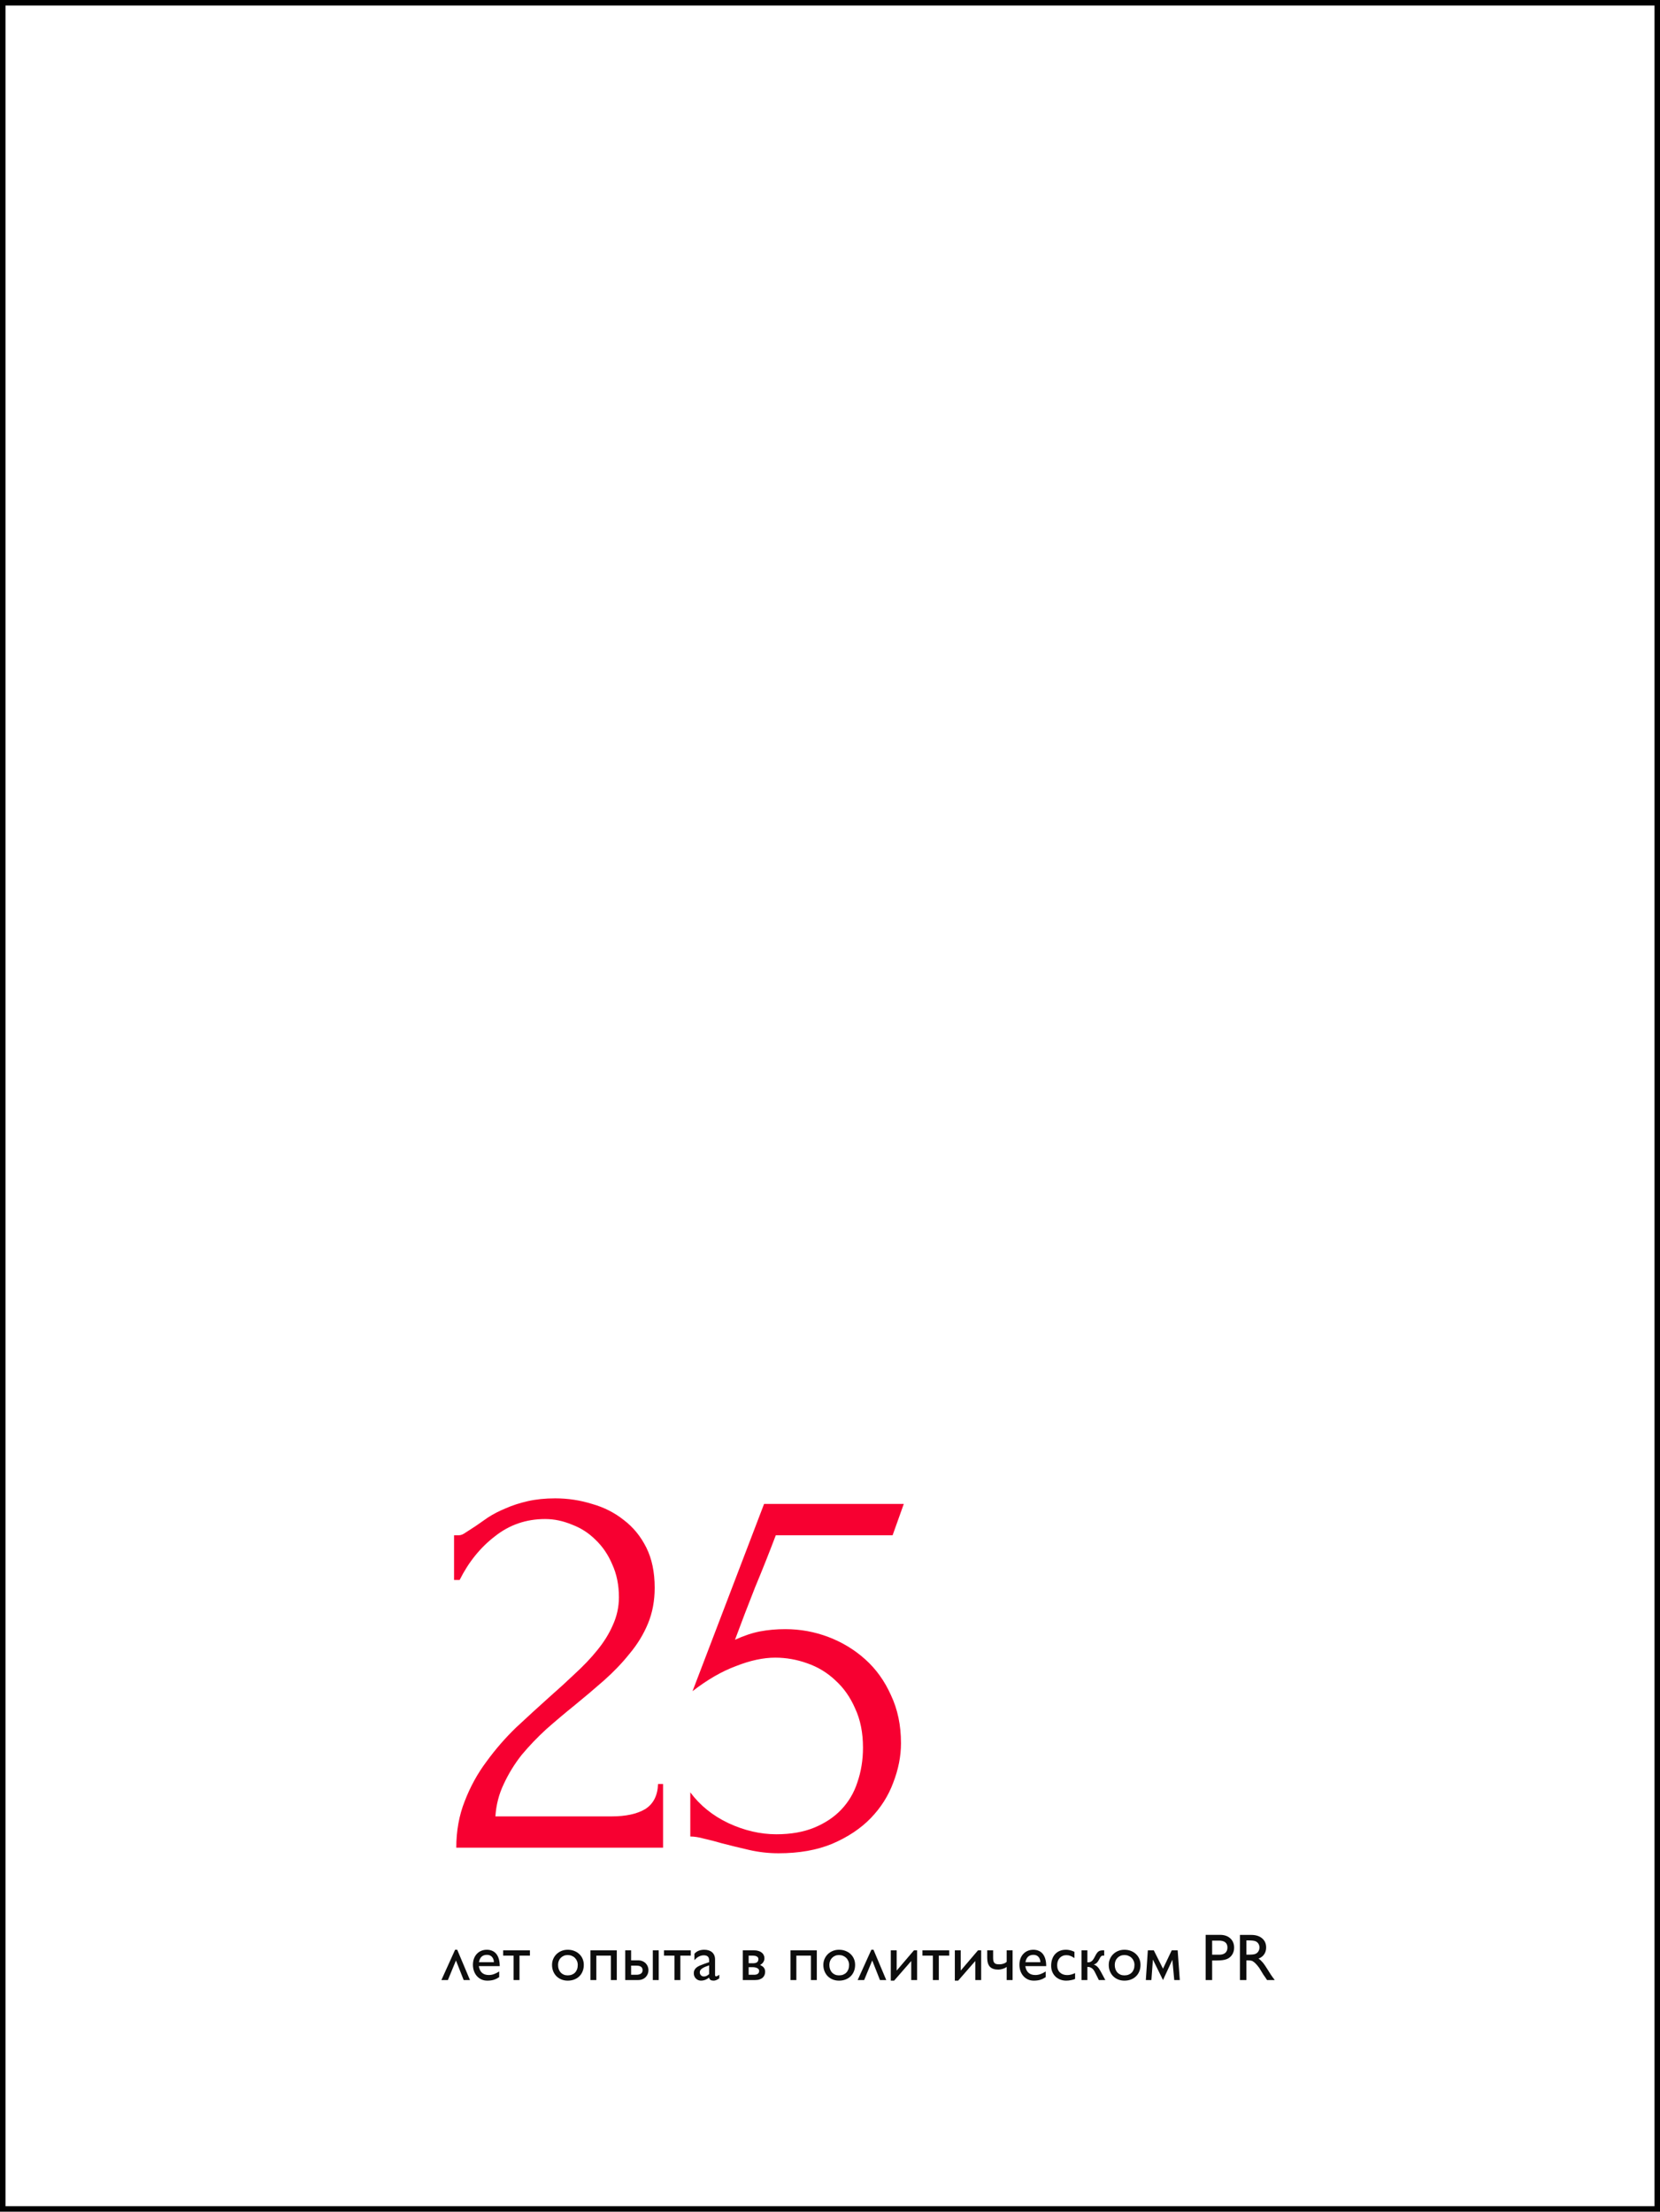 <?xml version="1.0" encoding="UTF-8"?> <svg xmlns="http://www.w3.org/2000/svg" viewBox="0 0 301 401" fill="none"><path d="M0 0H301V401H0V0Z" fill="white"></path><path fill-rule="evenodd" clip-rule="evenodd" d="M300 1H1V400H300V1ZM0 0V401H301V0H0Z" fill="black"></path><path d="M82.331 278.353H83.243C83.581 278.353 83.986 278.183 84.459 277.845C84.999 277.507 85.573 277.135 86.182 276.73C86.857 276.257 87.634 275.717 88.513 275.11C89.458 274.5 90.505 273.96 91.654 273.488C92.87 272.947 94.221 272.507 95.707 272.17C97.194 271.832 98.849 271.663 100.673 271.663C102.97 271.663 105.2 272.002 107.361 272.678C109.523 273.285 111.448 274.265 113.138 275.615C114.826 276.9 116.178 278.555 117.191 280.582C118.204 282.608 118.711 285.04 118.711 287.877C118.711 290.243 118.306 292.405 117.495 294.363C116.684 296.322 115.57 298.147 114.151 299.835C112.8 301.525 111.246 303.145 109.49 304.7C107.8 306.185 106.044 307.673 104.22 309.16C102.463 310.577 100.74 312.03 99.052 313.517C97.43 315.002 95.944 316.558 94.593 318.178C93.309 319.8 92.228 321.555 91.35 323.447C90.472 325.272 89.965 327.23 89.83 329.325H110.908C113.475 329.325 115.502 328.885 116.989 328.007C118.475 327.062 119.252 325.543 119.319 323.447H120.231V335H82.736C82.736 331.96 83.243 329.155 84.256 326.59C85.269 323.955 86.587 321.555 88.209 319.395C89.83 317.165 91.62 315.105 93.579 313.212C95.606 311.32 97.599 309.498 99.558 307.74C101.18 306.322 102.734 304.902 104.22 303.485C105.774 302.065 107.125 300.647 108.273 299.228C109.49 297.743 110.435 296.223 111.111 294.668C111.854 293.045 112.225 291.358 112.225 289.6C112.225 287.37 111.82 285.377 111.01 283.623C110.266 281.865 109.253 280.377 107.969 279.163C106.753 277.947 105.335 277.035 103.713 276.428C102.092 275.75 100.47 275.413 98.849 275.413C95.403 275.413 92.363 276.46 89.728 278.555C87.094 280.582 84.966 283.215 83.344 286.46H82.331V278.353Z" fill="#F70031"></path><path d="M163.372 316.05C163.372 318.415 162.899 320.812 161.953 323.245C161.075 325.61 159.724 327.738 157.9 329.63C156.076 331.52 153.745 333.075 150.907 334.29C148.137 335.44 144.895 336.012 141.179 336.012C139.355 336.012 137.565 335.81 135.808 335.405C134.052 335 132.396 334.595 130.843 334.19C129.694 333.853 128.647 333.582 127.701 333.377C126.755 333.108 125.911 332.973 125.168 332.973V324.967C126.924 327.332 129.221 329.19 132.059 330.54C134.964 331.892 137.869 332.567 140.774 332.567C143.409 332.567 145.706 332.163 147.665 331.353C149.624 330.54 151.245 329.46 152.529 328.11C153.88 326.69 154.86 325.035 155.468 323.142C156.143 321.185 156.481 319.09 156.481 316.86C156.481 314.158 156.008 311.793 155.062 309.767C154.184 307.74 153.002 306.05 151.516 304.7C150.029 303.28 148.306 302.235 146.347 301.558C144.456 300.882 142.53 300.545 140.571 300.545C138.409 300.545 136.044 301.053 133.477 302.065C130.91 303.01 128.275 304.53 125.573 306.625L138.544 272.678H163.879L161.852 278.353H140.672C139.524 281.392 138.274 284.533 136.923 287.777C135.639 291.02 134.423 294.195 133.274 297.303C134.896 296.56 136.416 296.053 137.835 295.783C139.254 295.512 140.774 295.377 142.395 295.377C145.097 295.377 147.698 295.85 150.198 296.795C152.698 297.743 154.927 299.092 156.887 300.85C158.846 302.605 160.399 304.767 161.548 307.335C162.764 309.902 163.372 312.808 163.372 316.05Z" fill="#F70031"></path><path d="M82.519 353.505H82.906L85.221 359H84.078L82.678 355.45L81.213 359H80.035L82.519 353.505Z" fill="#0D0D0D"></path><path d="M86.82 356.47C86.992 357.548 87.596 358.085 88.631 358.085C88.963 358.085 89.281 358.03 89.586 357.915C89.891 357.803 90.201 357.645 90.517 357.442V358.473C90.353 358.582 90.192 358.675 90.031 358.755C89.875 358.832 89.711 358.897 89.539 358.952C89.371 359.005 89.192 359.04 89 359.065C88.808 359.092 88.598 359.105 88.367 359.105C87.949 359.105 87.578 359.027 87.254 358.87C86.93 358.71 86.656 358.498 86.433 358.233C86.211 357.967 86.041 357.663 85.924 357.317C85.811 356.97 85.754 356.613 85.754 356.24C85.754 355.83 85.814 355.457 85.936 355.12C86.061 354.785 86.234 354.498 86.457 354.26C86.68 354.017 86.945 353.832 87.254 353.702C87.562 353.57 87.902 353.505 88.273 353.505C88.633 353.505 88.955 353.567 89.24 353.692C89.529 353.812 89.775 353.995 89.978 354.243C90.182 354.488 90.338 354.798 90.447 355.168C90.557 355.54 90.611 355.973 90.611 356.47H86.82ZM89.557 355.76C89.541 355.35 89.422 355.025 89.199 354.788C88.977 354.55 88.676 354.43 88.297 354.43C87.883 354.43 87.555 354.545 87.312 354.775C87.074 355.005 86.918 355.335 86.844 355.76H89.557Z" fill="#0D0D0D"></path><path d="M94.197 354.57V359H93.125V354.57H91.233V353.61H96.09V354.57H94.197Z" fill="#0D0D0D"></path><path d="M102.939 353.505C103.361 353.505 103.75 353.572 104.106 353.71C104.465 353.845 104.773 354.038 105.031 354.283C105.293 354.525 105.496 354.815 105.641 355.15C105.785 355.488 105.858 355.853 105.858 356.252C105.858 356.678 105.785 357.067 105.641 357.418C105.5 357.77 105.301 358.07 105.043 358.32C104.789 358.57 104.483 358.762 104.123 358.9C103.767 359.038 103.373 359.105 102.939 359.105C102.525 359.105 102.144 359.035 101.797 358.895C101.449 358.75 101.148 358.553 100.894 358.303C100.644 358.05 100.449 357.748 100.308 357.4C100.168 357.05 100.098 356.665 100.098 356.252C100.098 355.865 100.17 355.505 100.314 355.175C100.459 354.837 100.658 354.548 100.912 354.3C101.17 354.05 101.471 353.855 101.814 353.715C102.162 353.575 102.537 353.505 102.939 353.505ZM102.928 354.465C102.678 354.465 102.445 354.51 102.231 354.6C102.019 354.69 101.836 354.815 101.68 354.975C101.523 355.13 101.402 355.317 101.317 355.538C101.231 355.755 101.188 355.995 101.188 356.252C101.188 356.538 101.228 356.798 101.311 357.03C101.397 357.265 101.516 357.467 101.668 357.635C101.824 357.8 102.008 357.925 102.219 358.015C102.433 358.105 102.67 358.15 102.928 358.15C103.209 358.15 103.463 358.108 103.689 358.022C103.916 357.933 104.108 357.808 104.264 357.647C104.424 357.483 104.547 357.285 104.633 357.055C104.719 356.82 104.762 356.558 104.762 356.262C104.762 356.002 104.715 355.762 104.621 355.543C104.531 355.325 104.404 355.135 104.24 354.975C104.08 354.815 103.887 354.69 103.66 354.6C103.438 354.51 103.193 354.465 102.928 354.465Z" fill="#0D0D0D"></path><path d="M111.84 353.61V359H110.773V354.57H108.131V359H107.064V353.61H111.84Z" fill="#0D0D0D"></path><path d="M119.439 353.61V359H118.373V353.61H119.439ZM113.369 359V353.61H114.436V355.425H115.672C116.008 355.425 116.295 355.48 116.533 355.59C116.775 355.7 116.973 355.84 117.125 356.012C117.281 356.18 117.397 356.37 117.471 356.58C117.545 356.79 117.582 356.998 117.582 357.2C117.582 357.413 117.545 357.625 117.471 357.84C117.397 358.05 117.281 358.243 117.125 358.415C116.973 358.585 116.775 358.728 116.533 358.835C116.295 358.945 116.008 359 115.672 359H113.369ZM114.436 356.387V358.04H115.397C115.74 358.04 116.012 357.97 116.211 357.835C116.414 357.697 116.516 357.483 116.516 357.19C116.516 357.045 116.488 356.923 116.433 356.82C116.383 356.72 116.308 356.637 116.211 356.575C116.117 356.507 116.002 356.46 115.865 356.433C115.728 356.402 115.576 356.387 115.408 356.387H114.436Z" fill="#0D0D0D"></path><path d="M123.365 354.57V359H122.293V354.57H120.4V353.61H125.258V354.57H123.365Z" fill="#0D0D0D"></path><path d="M128.586 355.748V355.46C128.586 355.12 128.506 354.88 128.346 354.735C128.185 354.585 127.942 354.512 127.613 354.512C127.32 354.512 127.027 354.585 126.734 354.728C126.445 354.87 126.172 355.095 125.914 355.402V354.238C126.332 353.748 126.928 353.505 127.701 353.505C127.975 353.505 128.231 353.54 128.469 353.61C128.707 353.68 128.914 353.788 129.09 353.933C129.266 354.075 129.404 354.262 129.506 354.488C129.607 354.71 129.658 354.975 129.658 355.28V358.05C129.658 358.152 129.674 358.225 129.705 358.267C129.74 358.308 129.791 358.325 129.857 358.325C129.912 358.325 129.99 358.3 130.092 358.25C130.193 358.2 130.305 358.13 130.426 358.04V358.69C130.305 358.772 130.197 358.84 130.103 358.895C130.014 358.945 129.93 358.988 129.851 359.017C129.774 359.05 129.697 359.07 129.623 359.082C129.553 359.098 129.476 359.105 129.394 359.105C129.16 359.105 128.976 359.065 128.844 358.983C128.715 358.897 128.625 358.755 128.574 358.555C128.34 358.743 128.101 358.88 127.859 358.97C127.617 359.06 127.373 359.105 127.127 359.105C126.928 359.105 126.746 359.07 126.582 359C126.422 358.925 126.283 358.827 126.166 358.707C126.049 358.585 125.959 358.447 125.897 358.29C125.834 358.13 125.803 357.962 125.803 357.788C125.803 357.54 125.848 357.332 125.938 357.16C126.027 356.988 126.152 356.84 126.312 356.715C126.473 356.585 126.666 356.473 126.892 356.375C127.119 356.277 127.369 356.18 127.642 356.082L128.586 355.748ZM128.586 356.335C128.359 356.413 128.143 356.493 127.936 356.575C127.733 356.655 127.553 356.745 127.397 356.845C127.24 356.942 127.115 357.05 127.022 357.173C126.932 357.293 126.887 357.433 126.887 357.595C126.887 357.702 126.906 357.805 126.945 357.897C126.984 357.993 127.037 358.072 127.103 358.137C127.17 358.205 127.25 358.257 127.344 358.298C127.442 358.332 127.545 358.35 127.654 358.35C127.822 358.35 127.983 358.31 128.135 358.233C128.291 358.155 128.441 358.048 128.586 357.91V356.335Z" fill="#0D0D0D"></path><path d="M134.685 359V353.61H136.725C137.018 353.61 137.279 353.645 137.51 353.715C137.744 353.78 137.941 353.88 138.101 354.007C138.266 354.132 138.391 354.283 138.476 354.46C138.566 354.635 138.611 354.827 138.611 355.04C138.611 355.195 138.588 355.34 138.541 355.473C138.494 355.603 138.434 355.717 138.359 355.817C138.285 355.92 138.199 356.007 138.101 356.082C138.008 356.155 137.912 356.217 137.815 356.262C137.935 356.317 138.051 356.38 138.16 356.45C138.274 356.517 138.373 356.6 138.459 356.697C138.545 356.795 138.613 356.91 138.664 357.043C138.715 357.173 138.74 357.325 138.74 357.5C138.74 357.688 138.707 357.87 138.641 358.05C138.578 358.23 138.475 358.39 138.33 358.53C138.185 358.673 137.996 358.785 137.762 358.87C137.531 358.957 137.246 359 136.906 359H134.685ZM135.752 354.57V355.952H136.555C136.851 355.952 137.086 355.897 137.258 355.783C137.43 355.665 137.516 355.462 137.516 355.175C137.516 355.065 137.486 354.973 137.428 354.897C137.369 354.82 137.293 354.757 137.199 354.71C137.106 354.66 137.002 354.625 136.889 354.605C136.775 354.582 136.664 354.57 136.555 354.57H135.752ZM135.752 356.663V358.04H136.725C136.857 358.04 136.981 358.027 137.094 358.005C137.207 357.978 137.305 357.935 137.387 357.88C137.469 357.822 137.533 357.75 137.58 357.665C137.627 357.575 137.65 357.467 137.65 357.342C137.65 357.225 137.619 357.125 137.557 357.043C137.494 356.957 137.406 356.887 137.293 356.832C137.184 356.772 137.053 356.73 136.9 356.702C136.752 356.675 136.59 356.663 136.414 356.663H135.752Z" fill="#0D0D0D"></path><path d="M148.109 353.61V359H147.043V354.57H144.4V359H143.334V353.61H148.109Z" fill="#0D0D0D"></path><path d="M152.135 353.505C152.557 353.505 152.945 353.572 153.301 353.71C153.66 353.845 153.969 354.038 154.226 354.283C154.488 354.525 154.691 354.815 154.836 355.15C154.981 355.488 155.053 355.853 155.053 356.252C155.053 356.678 154.981 357.067 154.836 357.418C154.695 357.77 154.496 358.07 154.238 358.32C153.984 358.57 153.678 358.762 153.318 358.9C152.963 359.038 152.568 359.105 152.135 359.105C151.721 359.105 151.34 359.035 150.992 358.895C150.644 358.75 150.344 358.553 150.09 358.303C149.84 358.05 149.644 357.748 149.504 357.4C149.363 357.05 149.293 356.665 149.293 356.252C149.293 355.865 149.365 355.505 149.51 355.175C149.654 354.837 149.853 354.548 150.107 354.3C150.365 354.05 150.666 353.855 151.01 353.715C151.357 353.575 151.732 353.505 152.135 353.505ZM152.123 354.465C151.873 354.465 151.641 354.51 151.426 354.6C151.215 354.69 151.031 354.815 150.875 354.975C150.719 355.13 150.598 355.317 150.512 355.538C150.426 355.755 150.383 355.995 150.383 356.252C150.383 356.538 150.424 356.798 150.506 357.03C150.592 357.265 150.711 357.467 150.863 357.635C151.019 357.8 151.203 357.925 151.414 358.015C151.629 358.105 151.865 358.15 152.123 358.15C152.404 358.15 152.658 358.108 152.885 358.022C153.111 357.933 153.303 357.808 153.459 357.647C153.619 357.483 153.742 357.285 153.828 357.055C153.914 356.82 153.957 356.558 153.957 356.262C153.957 356.002 153.91 355.762 153.816 355.543C153.726 355.325 153.6 355.135 153.435 354.975C153.275 354.815 153.082 354.69 152.856 354.6C152.633 354.51 152.389 354.465 152.123 354.465Z" fill="#0D0D0D"></path><path d="M158 353.505H158.387L160.701 359H159.559L158.158 355.45L156.693 359H155.516L158 353.505Z" fill="#0D0D0D"></path><path d="M165.231 355.543L162.125 359.105H161.522V353.61H162.588V357.283L165.723 353.61H166.297V359H165.231V355.543Z" fill="#0D0D0D"></path><path d="M170.228 354.57V359H169.156V354.57H167.264V353.61H172.121V354.57H170.228Z" fill="#0D0D0D"></path><path d="M176.844 355.543L173.738 359.105H173.135V353.61H174.201V357.283L177.336 353.61H177.91V359H176.844V355.543Z" fill="#0D0D0D"></path><path d="M183.606 353.61V359H182.539V356.61C182.465 356.675 182.367 356.74 182.246 356.803C182.129 356.863 182 356.915 181.859 356.96C181.723 357.005 181.58 357.04 181.432 357.067C181.287 357.09 181.147 357.103 181.01 357.103C180.326 357.103 179.82 356.93 179.492 356.585C179.168 356.238 179.006 355.695 179.006 354.957V353.61H180.078V354.97C180.078 355.22 180.1 355.423 180.143 355.577C180.19 355.73 180.26 355.85 180.353 355.935C180.447 356.022 180.565 356.077 180.705 356.105C180.85 356.132 181.019 356.147 181.215 356.147C181.344 356.147 181.473 356.137 181.601 356.118C181.734 356.095 181.859 356.062 181.976 356.022C182.098 355.98 182.207 355.93 182.305 355.87C182.402 355.812 182.481 355.748 182.539 355.678V353.61H183.606Z" fill="#0D0D0D"></path><path d="M185.914 356.47C186.086 357.548 186.69 358.085 187.725 358.085C188.057 358.085 188.375 358.03 188.68 357.915C188.984 357.803 189.295 357.645 189.611 357.442V358.473C189.447 358.582 189.285 358.675 189.125 358.755C188.969 358.832 188.805 358.897 188.633 358.952C188.465 359.005 188.285 359.04 188.094 359.065C187.902 359.092 187.691 359.105 187.461 359.105C187.043 359.105 186.672 359.027 186.348 358.87C186.024 358.71 185.75 358.498 185.527 358.233C185.305 357.967 185.135 357.663 185.018 357.317C184.904 356.97 184.848 356.613 184.848 356.24C184.848 355.83 184.908 355.457 185.029 355.12C185.154 354.785 185.328 354.498 185.551 354.26C185.774 354.017 186.039 353.832 186.348 353.702C186.656 353.57 186.996 353.505 187.367 353.505C187.726 353.505 188.049 353.567 188.334 353.692C188.623 353.812 188.869 353.995 189.072 354.243C189.275 354.488 189.432 354.798 189.541 355.168C189.65 355.54 189.705 355.973 189.705 356.47H185.914ZM188.65 355.76C188.635 355.35 188.516 355.025 188.293 354.788C188.07 354.55 187.769 354.43 187.391 354.43C186.976 354.43 186.649 354.545 186.406 354.775C186.168 355.005 186.012 355.335 185.938 355.76H188.65Z" fill="#0D0D0D"></path><path d="M194.943 358.795C194.853 358.837 194.746 358.88 194.621 358.918C194.496 358.952 194.361 358.985 194.217 359.012C194.072 359.043 193.924 359.067 193.772 359.082C193.623 359.098 193.478 359.105 193.338 359.105C192.935 359.105 192.566 359.04 192.231 358.905C191.894 358.772 191.606 358.587 191.363 358.35C191.125 358.113 190.938 357.827 190.801 357.5C190.668 357.168 190.601 356.805 190.601 356.41C190.601 355.965 190.664 355.565 190.789 355.21C190.914 354.85 191.092 354.545 191.322 354.295C191.553 354.04 191.832 353.845 192.16 353.71C192.488 353.572 192.857 353.505 193.268 353.505C193.424 353.505 193.568 353.512 193.701 353.533C193.834 353.55 193.961 353.572 194.082 353.603C194.207 353.635 194.33 353.675 194.451 353.72C194.572 353.767 194.697 353.82 194.826 353.88V355.015C194.674 354.915 194.531 354.83 194.399 354.762C194.269 354.692 194.144 354.637 194.024 354.6C193.906 354.558 193.791 354.527 193.678 354.512C193.568 354.495 193.455 354.488 193.338 354.488C193.096 354.488 192.873 354.533 192.67 354.623C192.467 354.71 192.293 354.832 192.149 354.993C192.004 355.152 191.891 355.345 191.809 355.567C191.731 355.79 191.691 356.038 191.691 356.31C191.691 356.592 191.734 356.845 191.82 357.067C191.906 357.285 192.029 357.47 192.19 357.623C192.35 357.775 192.541 357.892 192.764 357.975C192.99 358.058 193.242 358.098 193.519 358.098C193.746 358.098 193.973 358.067 194.199 358.01C194.426 357.95 194.674 357.863 194.943 357.74V358.795Z" fill="#0D0D0D"></path><path d="M197.316 355.783C197.551 355.783 197.752 355.72 197.92 355.595C198.088 355.47 198.238 355.285 198.371 355.04L198.693 354.442C198.783 354.277 198.871 354.142 198.957 354.038C199.047 353.928 199.141 353.842 199.238 353.78C199.34 353.717 199.451 353.675 199.572 353.65C199.693 353.623 199.832 353.61 199.988 353.61H200.217V354.57H199.976C199.851 354.57 199.754 354.603 199.684 354.67C199.613 354.738 199.547 354.825 199.484 354.933L199.209 355.425C199.143 355.548 199.076 355.647 199.01 355.73C198.943 355.812 198.875 355.882 198.805 355.942C198.734 355.995 198.66 356.043 198.582 356.082C198.504 356.12 198.418 356.158 198.324 356.192C198.457 356.233 198.578 356.285 198.688 356.353C198.797 356.415 198.9 356.495 198.998 356.598C199.1 356.695 199.199 356.817 199.297 356.96C199.394 357.105 199.498 357.277 199.607 357.478L200.422 359H199.25L198.518 357.535C198.346 357.2 198.152 356.962 197.938 356.825C197.723 356.69 197.512 356.62 197.305 356.62H197.17V359H196.103V353.61H197.17V355.783H197.316Z" fill="#0D0D0D"></path><path d="M203.885 353.505C204.307 353.505 204.695 353.572 205.051 353.71C205.41 353.845 205.719 354.038 205.976 354.283C206.238 354.525 206.441 354.815 206.586 355.15C206.731 355.488 206.803 355.853 206.803 356.252C206.803 356.678 206.731 357.067 206.586 357.418C206.445 357.77 206.246 358.07 205.988 358.32C205.734 358.57 205.428 358.762 205.068 358.9C204.713 359.038 204.318 359.105 203.885 359.105C203.471 359.105 203.09 359.035 202.742 358.895C202.394 358.75 202.094 358.553 201.84 358.303C201.59 358.05 201.394 357.748 201.254 357.4C201.113 357.05 201.043 356.665 201.043 356.252C201.043 355.865 201.115 355.505 201.26 355.175C201.404 354.837 201.603 354.548 201.857 354.3C202.115 354.05 202.416 353.855 202.76 353.715C203.107 353.575 203.482 353.505 203.885 353.505ZM203.873 354.465C203.623 354.465 203.391 354.51 203.176 354.6C202.965 354.69 202.781 354.815 202.625 354.975C202.469 355.13 202.348 355.317 202.262 355.538C202.176 355.755 202.133 355.995 202.133 356.252C202.133 356.538 202.174 356.798 202.256 357.03C202.342 357.265 202.461 357.467 202.613 357.635C202.769 357.8 202.953 357.925 203.164 358.015C203.379 358.105 203.615 358.15 203.873 358.15C204.154 358.15 204.408 358.108 204.635 358.022C204.861 357.933 205.053 357.808 205.209 357.647C205.369 357.483 205.492 357.285 205.578 357.055C205.664 356.82 205.707 356.558 205.707 356.262C205.707 356.002 205.66 355.762 205.566 355.543C205.476 355.325 205.35 355.135 205.185 354.975C205.025 354.815 204.832 354.69 204.606 354.6C204.383 354.51 204.139 354.465 203.873 354.465Z" fill="#0D0D0D"></path><path d="M209.211 353.61L210.881 356.938L212.463 353.61H213.541L213.928 359H212.92L212.58 355.325L210.881 359L209.053 355.29L208.777 359H207.769L208.133 353.61H209.211Z" fill="#0D0D0D"></path><path d="M218.615 359V350.803H221.211C221.992 350.803 222.615 351.012 223.08 351.435C223.545 351.858 223.777 352.425 223.777 353.135C223.777 353.613 223.658 354.033 223.42 354.4C223.182 354.767 222.856 355.035 222.441 355.202C222.027 355.368 221.434 355.45 220.66 355.45H219.793V359H218.615ZM221.006 351.845H219.793V354.405H221.076C221.553 354.405 221.92 354.295 222.178 354.072C222.435 353.845 222.565 353.522 222.565 353.105C222.565 352.265 222.045 351.845 221.006 351.845Z" fill="#0D0D0D"></path><path d="M224.832 359V350.815H226.883C227.711 350.815 228.367 351.02 228.851 351.43C229.34 351.84 229.584 352.395 229.584 353.095C229.584 353.57 229.465 353.983 229.226 354.33C228.988 354.678 228.647 354.938 228.201 355.11C228.463 355.28 228.719 355.515 228.969 355.812C229.219 356.11 229.57 356.627 230.024 357.365C230.309 357.83 230.537 358.18 230.709 358.415L231.143 359H229.748L229.391 358.46C229.379 358.442 229.356 358.408 229.32 358.363L229.092 358.04L228.728 357.442L228.336 356.803C228.094 356.467 227.871 356.2 227.668 356C227.469 355.8 227.287 355.658 227.123 355.572C226.963 355.483 226.691 355.438 226.309 355.438H226.004V359H224.832ZM226.356 351.81H226.004V354.395H226.449C227.043 354.395 227.449 354.345 227.668 354.243C227.891 354.14 228.062 353.988 228.184 353.785C228.309 353.577 228.371 353.345 228.371 353.082C228.371 352.825 228.303 352.592 228.166 352.385C228.029 352.175 227.836 352.025 227.586 351.94C227.34 351.853 226.93 351.81 226.356 351.81Z" fill="#0D0D0D"></path></svg> 